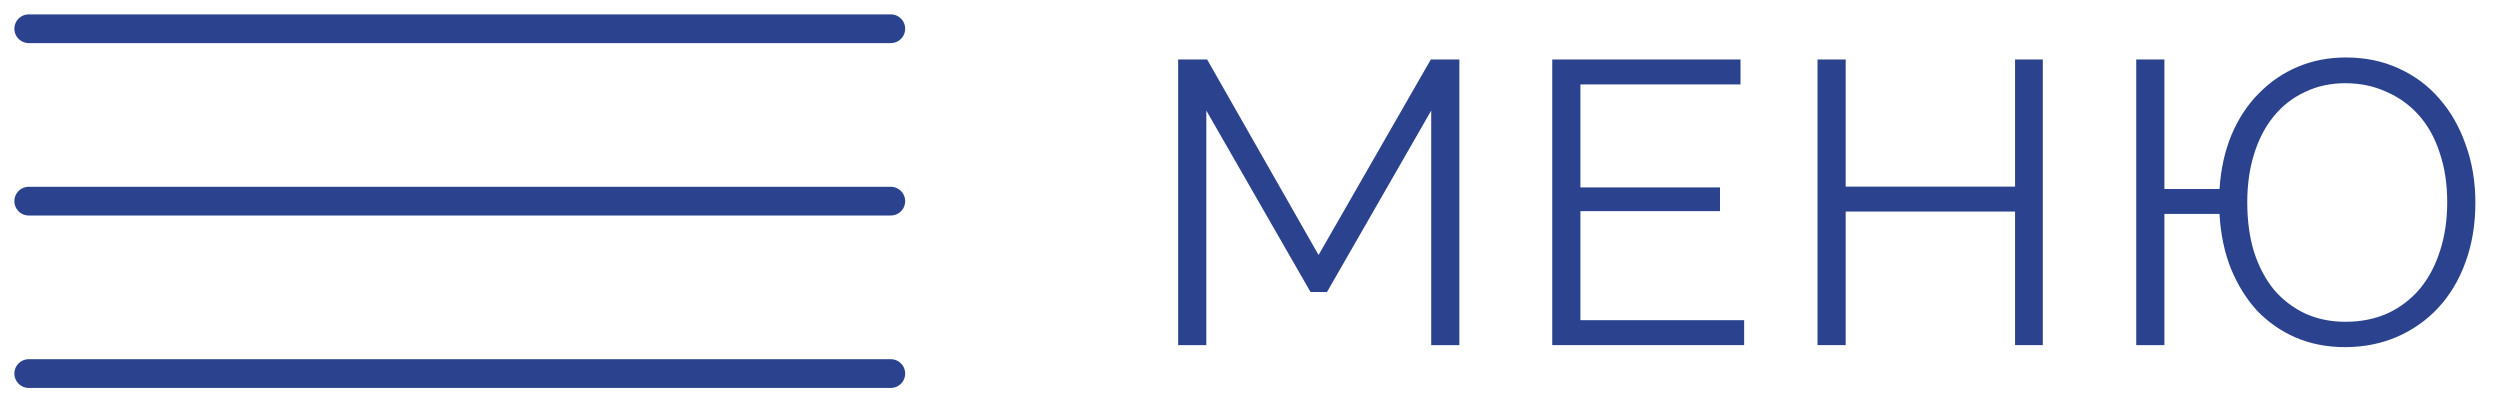 <?xml version="1.0" encoding="UTF-8"?> <svg xmlns="http://www.w3.org/2000/svg" width="87" height="14" viewBox="0 0 87 14" fill="none"> <path d="M1 1H31" stroke="#2B438E" stroke-linecap="round"></path> <path d="M1 7H31" stroke="#2B438E" stroke-linecap="round"></path> <path d="M1 13H31" stroke="#2B438E" stroke-linecap="round"></path> <path d="M49.806 12.01V3.848L46.18 10.162H45.606L41.98 3.848V12.01H41V2.07H42.008L45.886 8.874L49.792 2.07H50.786V12.01H49.806Z" fill="#2B438E"></path> <path d="M60.696 11.142V12.01H54.018V2.07H60.57V2.938H54.998V6.522H59.856V7.348H54.998V11.142H60.696Z" fill="#2B438E"></path> <path d="M71.09 2.07V12.01H70.124V7.362H64.23V12.01H63.25V2.07H64.23V6.494H70.124V2.07H71.09Z" fill="#2B438E"></path> <path d="M81.607 12.08C80.981 12.08 80.407 11.968 79.885 11.744C79.371 11.52 78.923 11.207 78.541 10.806C78.167 10.395 77.864 9.905 77.631 9.336C77.407 8.767 77.276 8.137 77.239 7.446H75.321V12.01H74.341V2.07H75.321V6.578H77.239C77.285 5.878 77.425 5.248 77.659 4.688C77.901 4.119 78.219 3.638 78.611 3.246C79.003 2.845 79.455 2.537 79.969 2.322C80.482 2.107 81.037 2 81.635 2C82.307 2 82.918 2.126 83.469 2.378C84.029 2.63 84.505 2.985 84.897 3.442C85.289 3.89 85.592 4.422 85.807 5.038C86.031 5.654 86.143 6.326 86.143 7.054C86.143 7.819 86.026 8.515 85.793 9.14C85.569 9.756 85.251 10.283 84.841 10.722C84.439 11.151 83.959 11.487 83.399 11.73C82.848 11.963 82.251 12.08 81.607 12.08ZM78.205 7.04C78.205 7.684 78.284 8.263 78.443 8.776C78.611 9.289 78.844 9.728 79.143 10.092C79.451 10.447 79.815 10.722 80.235 10.918C80.655 11.105 81.117 11.198 81.621 11.198C82.162 11.198 82.652 11.1 83.091 10.904C83.529 10.699 83.903 10.414 84.211 10.05C84.519 9.677 84.752 9.238 84.911 8.734C85.079 8.221 85.163 7.656 85.163 7.04C85.163 6.396 85.074 5.817 84.897 5.304C84.729 4.791 84.486 4.357 84.169 4.002C83.851 3.647 83.473 3.377 83.035 3.19C82.605 2.994 82.134 2.896 81.621 2.896C81.098 2.896 80.627 2.999 80.207 3.204C79.787 3.4 79.427 3.68 79.129 4.044C78.83 4.408 78.601 4.847 78.443 5.36C78.284 5.864 78.205 6.424 78.205 7.04Z" fill="#2B438E"></path> </svg> 